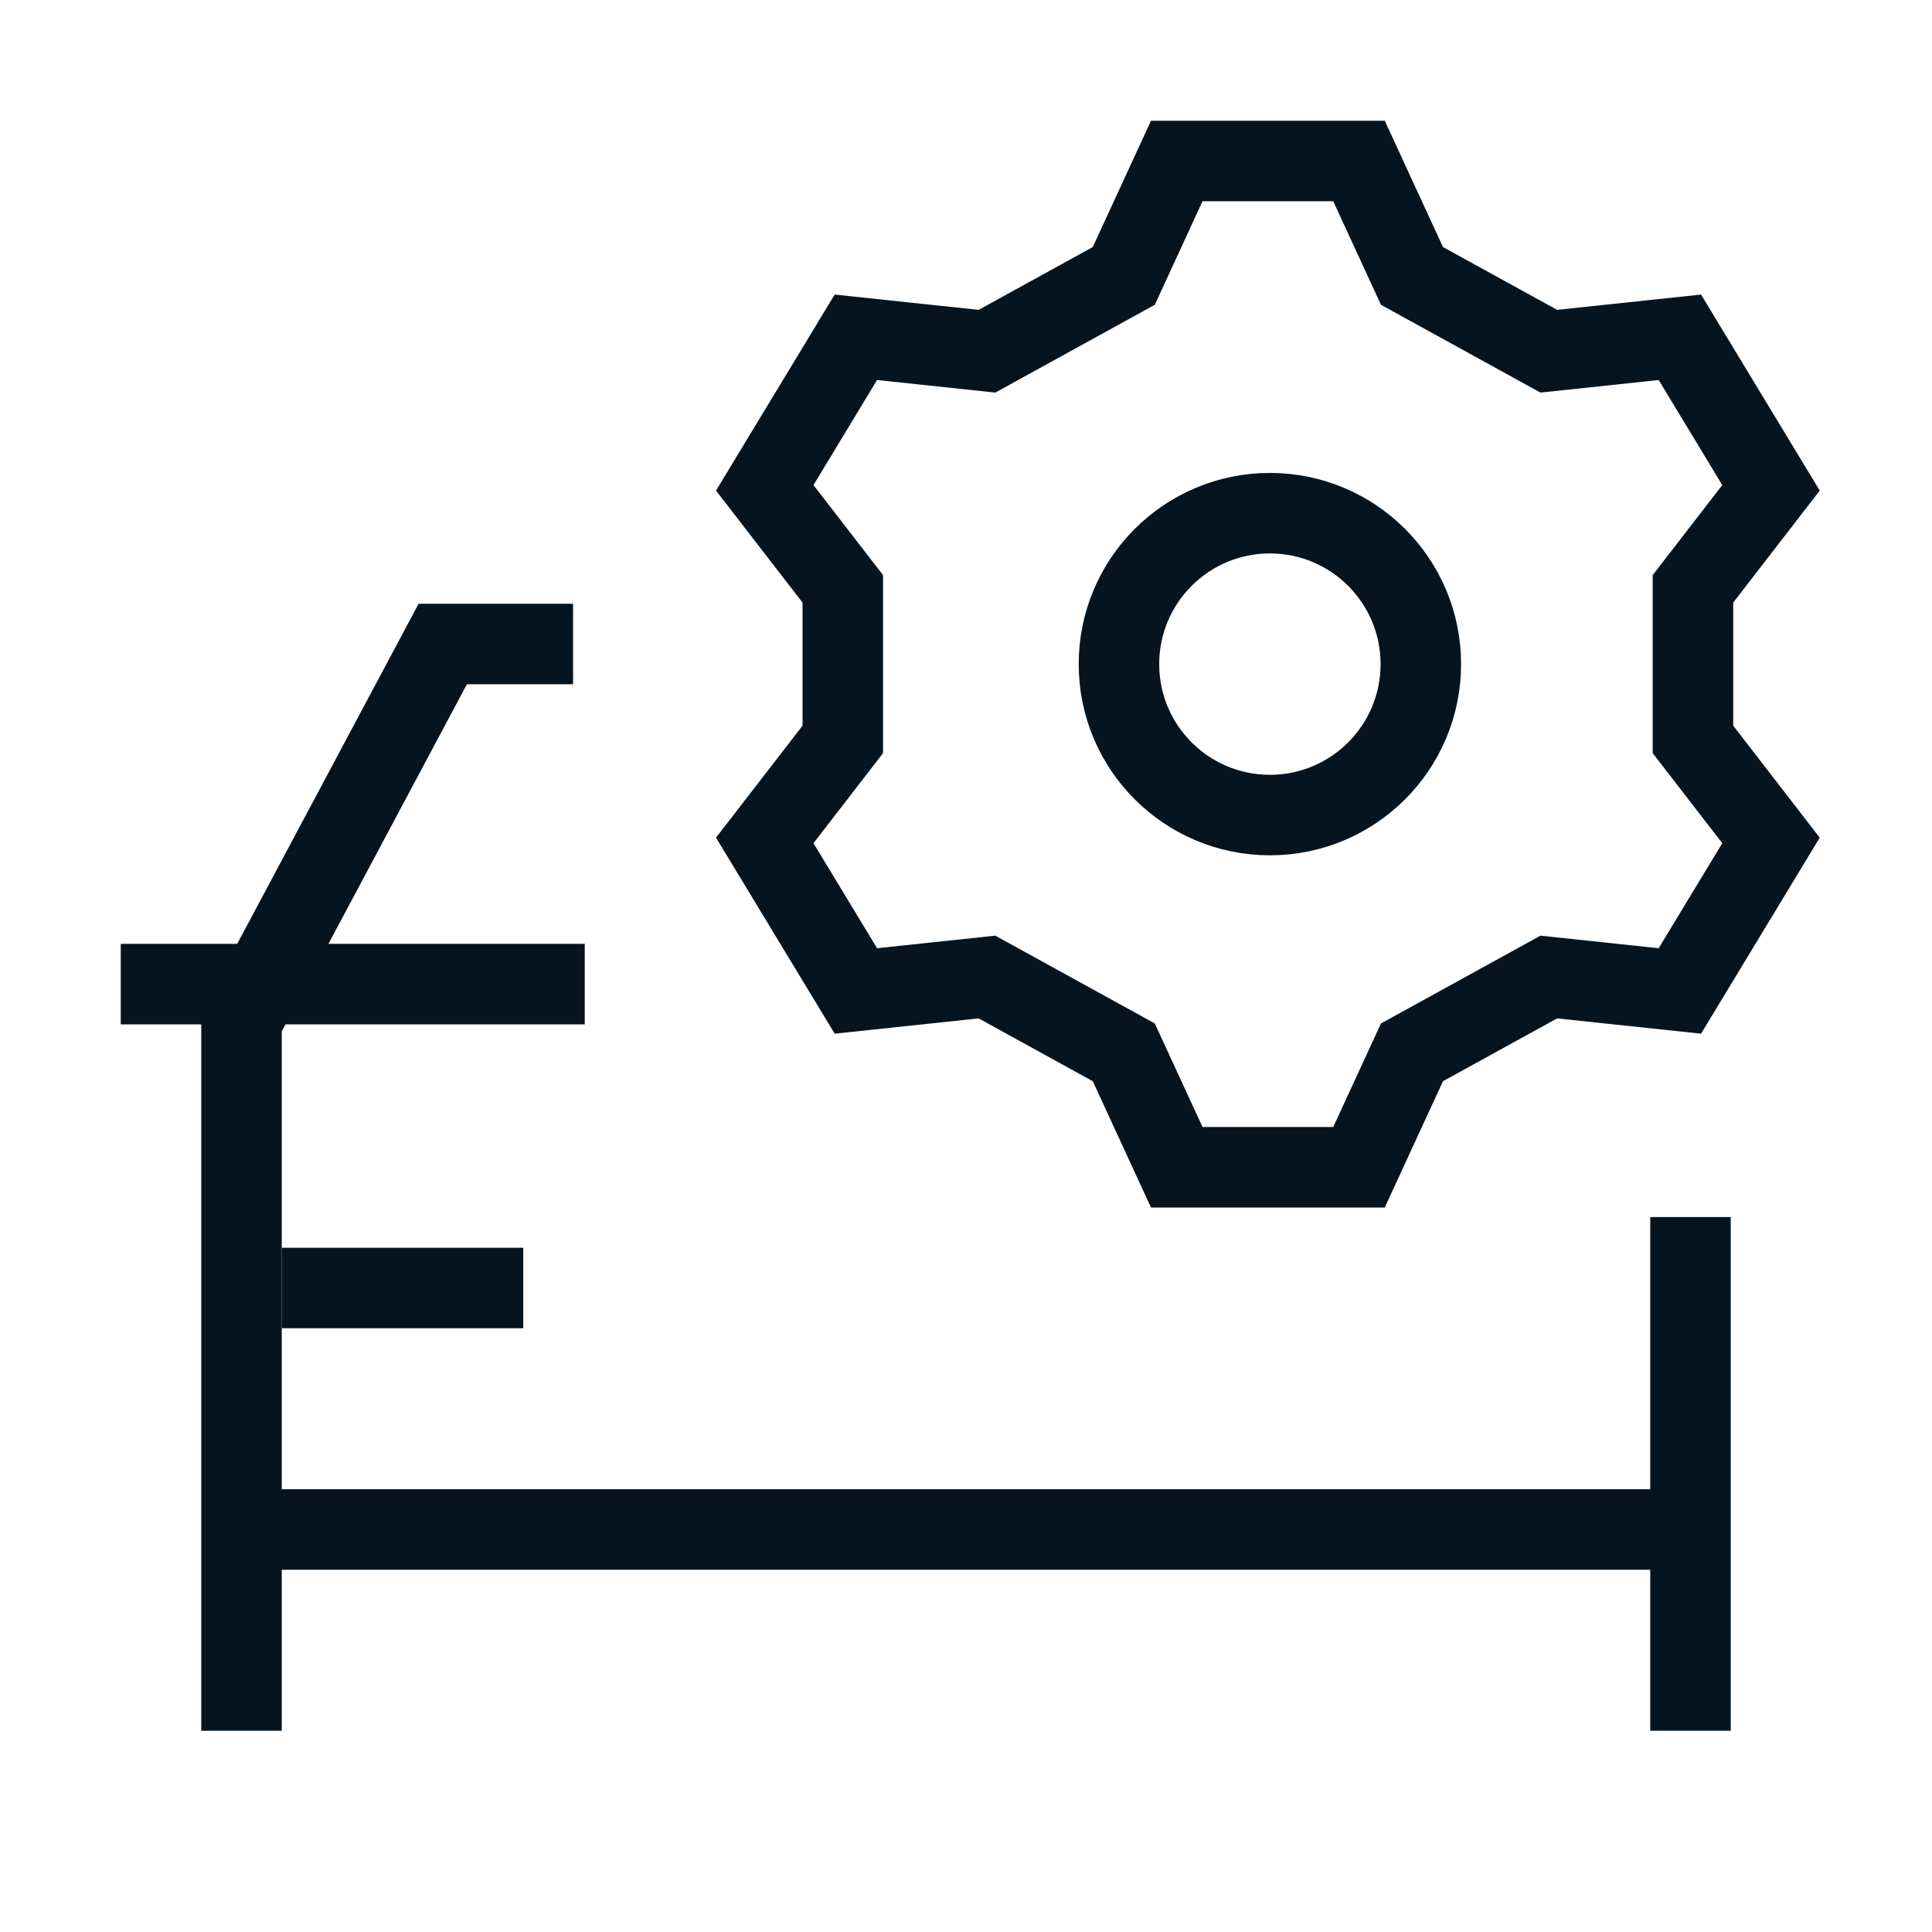 <svg width="48" height="48" viewBox="0 0 48 48" fill="none" xmlns="http://www.w3.org/2000/svg">
<path d="M6 42V38M42 31.237V38M42 42V38M6 38V25.375L11 16H13.238M6 38H42" stroke="#05141F" stroke-width="2" stroke-linecap="square"/>
<path d="M8 32H12" stroke="#05141F" stroke-width="2" stroke-linecap="square" stroke-linejoin="round"/>
<path d="M4 24.45C4 24.45 9.545 24.45 13.528 24.45" stroke="#05141F" stroke-width="2" stroke-linecap="square" stroke-linejoin="round"/>
<path d="M33.764 4L29.236 4L27.92 6.855L24.521 8.726L21.264 8.38L19 12.12L20.939 14.63L20.939 18.37L19 20.88L21.264 24.62L24.521 24.274L27.92 26.145L29.236 29L33.764 29L35.08 26.145L38.479 24.274L41.736 24.62L44 20.88L42.061 18.37L42.061 14.63L44 12.12L41.736 8.38L38.479 8.726L35.08 6.855L33.764 4Z" stroke="#05141F" stroke-width="2"/>
<path d="M35.3 16.5C35.3 18.571 33.621 20.25 31.55 20.25C29.479 20.25 27.8 18.571 27.8 16.5C27.8 14.429 29.479 12.75 31.55 12.75C33.621 12.75 35.3 14.429 35.3 16.5Z" stroke="#05141F" stroke-width="2"/>
</svg>
